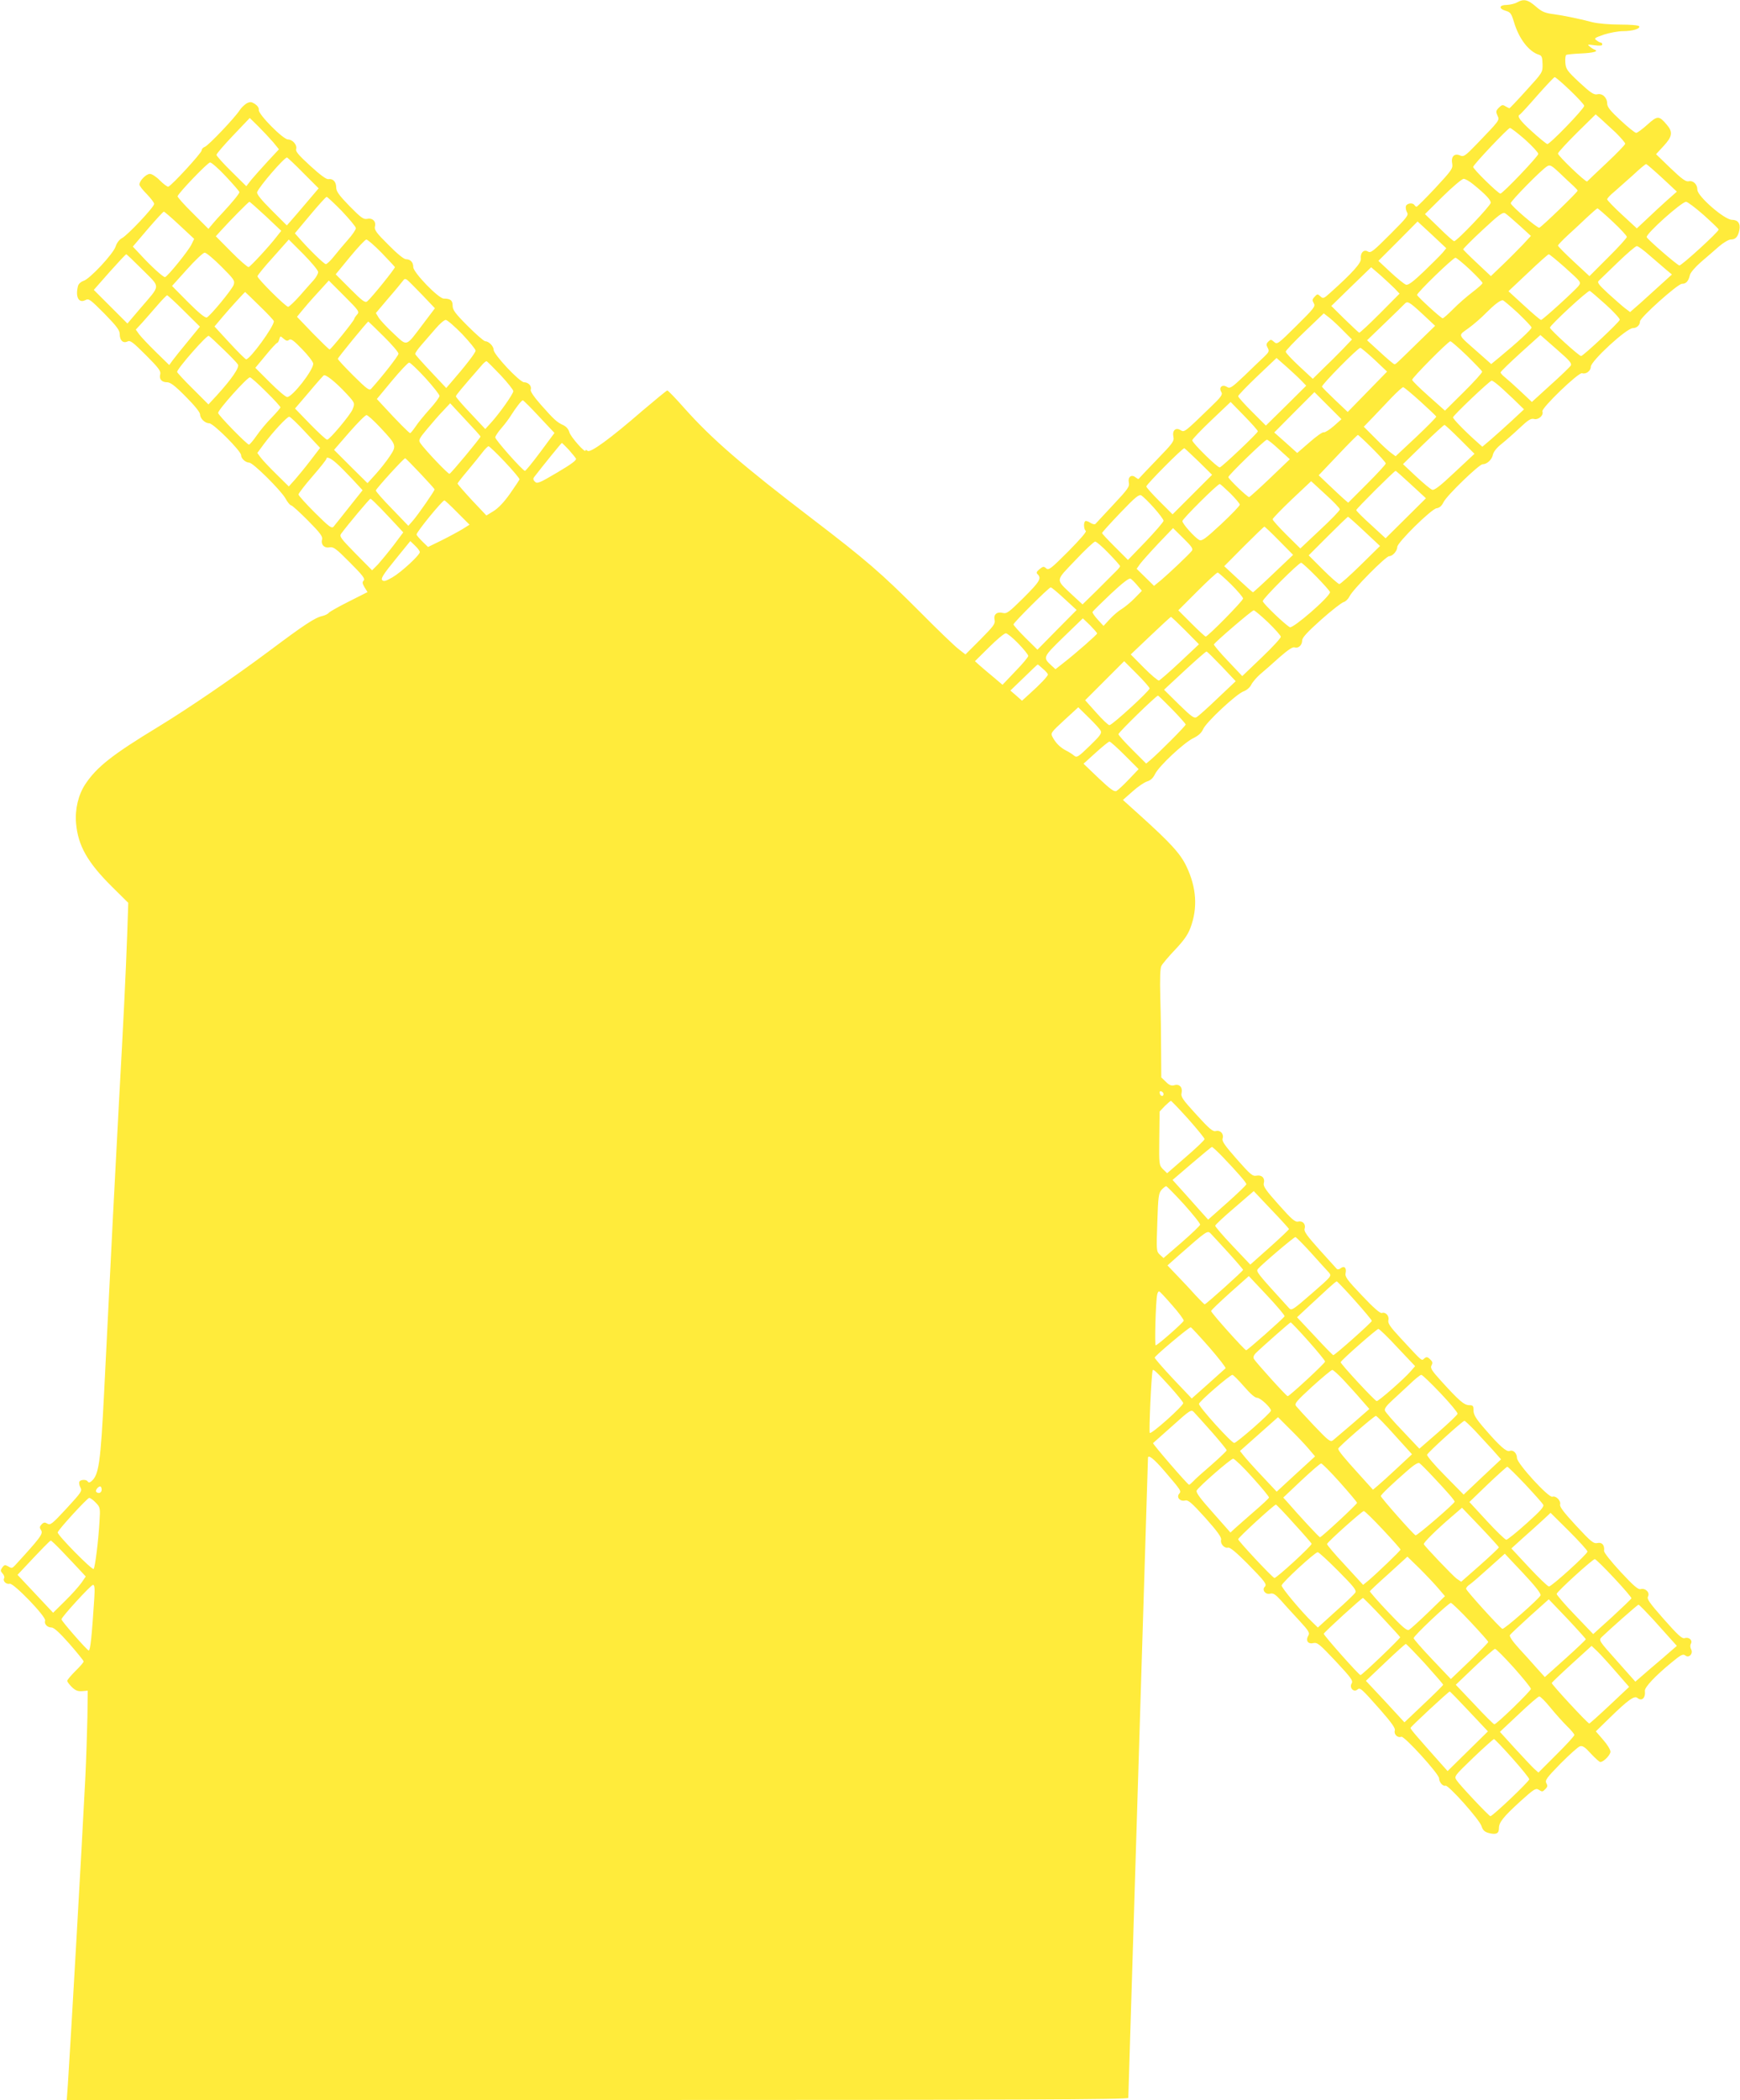 <?xml version="1.0" standalone="no"?>
<!DOCTYPE svg PUBLIC "-//W3C//DTD SVG 20010904//EN"
 "http://www.w3.org/TR/2001/REC-SVG-20010904/DTD/svg10.dtd">
<svg version="1.0" xmlns="http://www.w3.org/2000/svg"
 width="1061pt" height="1280pt" viewBox="0 0 1061 1280"
 preserveAspectRatio="xMidYMid meet">
<g transform="translate(0,1280) scale(0.1,-0.1)"
fill="#ffeb3b" stroke="none">
<path d="M9250 12785 c-14 -8 -42 -14 -62 -15 -48 0 -51 -23 -6 -36 28 -8 34
-17 49 -66 30 -103 91 -183 154 -202 16 -5 20 -15 21 -57 1 -51 0 -51 -99
-160 -54 -60 -101 -109 -103 -109 -2 0 -13 6 -24 12 -17 11 -23 9 -40 -8 -18
-18 -20 -24 -9 -48 14 -30 16 -26 -130 -178 -67 -69 -76 -75 -97 -66 -35 16
-57 -6 -49 -48 5 -31 -1 -40 -102 -149 -59 -63 -111 -115 -115 -115 -4 0 -10
5 -13 10 -10 16 -45 12 -52 -6 -3 -9 0 -26 6 -37 12 -18 3 -30 -103 -136 -103
-103 -118 -115 -135 -104 -25 15 -47 -8 -43 -44 4 -25 -54 -89 -186 -207 -40
-36 -44 -38 -61 -22 -16 15 -19 15 -35 -3 -15 -16 -15 -22 -5 -39 12 -19 2
-31 -105 -137 -114 -113 -118 -116 -137 -99 -18 16 -21 16 -35 2 -13 -13 -14
-20 -4 -38 11 -20 8 -26 -21 -54 -19 -18 -73 -69 -120 -115 -80 -76 -89 -81
-108 -69 -28 17 -51 -3 -34 -31 10 -16 1 -29 -70 -97 -155 -150 -155 -150
-178 -136 -30 19 -52 -2 -44 -40 6 -27 -3 -39 -102 -141 -59 -61 -109 -114
-110 -116 -2 -2 -9 2 -18 9 -25 21 -48 4 -42 -30 6 -26 -4 -40 -95 -137 -55
-59 -104 -112 -108 -116 -4 -5 -19 -2 -32 7 -14 9 -28 13 -31 9 -11 -10 -8
-51 4 -59 7 -4 -36 -53 -107 -125 -107 -107 -120 -117 -135 -103 -14 13 -19
12 -40 -5 -19 -16 -22 -22 -11 -32 24 -25 11 -45 -87 -143 -89 -88 -102 -98
-126 -92 -36 9 -58 -9 -50 -43 5 -23 -7 -38 -86 -118 l-92 -92 -41 32 c-23 17
-129 119 -236 227 -236 237 -332 319 -655 566 -432 330 -614 488 -781 675 -53
60 -100 109 -105 109 -4 0 -72 -56 -151 -123 -196 -170 -318 -259 -335 -245
-7 6 -13 7 -13 2 0 -19 -91 84 -98 111 -5 19 -19 35 -38 44 -39 18 -55 33
-135 123 -44 50 -66 83 -63 93 8 21 -14 45 -40 45 -27 0 -186 169 -186 198 0
22 -30 52 -51 52 -8 0 -56 42 -107 93 -77 77 -92 98 -92 124 0 32 -13 43 -54
43 -32 0 -186 159 -186 192 0 29 -17 48 -45 48 -12 0 -54 34 -107 88 -72 71
-86 91 -82 110 9 32 -14 55 -47 48 -23 -4 -37 6 -108 78 -65 67 -81 90 -81
114 0 34 -20 55 -48 50 -12 -2 -50 26 -110 81 -72 66 -91 88 -86 103 7 24 -22
58 -50 58 -30 0 -182 154 -178 180 2 11 -7 25 -23 36 -22 14 -29 15 -51 4 -13
-8 -32 -26 -42 -41 -28 -45 -193 -218 -213 -224 -11 -4 -19 -13 -19 -21 0 -16
-185 -217 -204 -222 -6 -1 -29 16 -51 38 -22 23 -49 40 -61 40 -23 0 -64 -42
-64 -65 0 -7 20 -33 45 -58 25 -26 45 -52 45 -60 0 -19 -164 -193 -197 -209
-15 -8 -31 -28 -38 -51 -16 -46 -159 -199 -196 -209 -15 -5 -29 -17 -33 -30
-18 -67 4 -109 45 -87 21 11 29 4 116 -83 76 -78 93 -101 93 -125 0 -38 21
-58 48 -44 16 8 32 -4 112 -84 77 -77 92 -97 87 -116 -8 -30 9 -49 42 -49 20
0 48 -21 114 -88 53 -53 87 -95 87 -108 0 -25 30 -54 56 -54 25 0 194 -169
194 -194 0 -21 27 -45 50 -46 23 0 192 -168 220 -217 13 -24 29 -43 35 -43 6
0 52 -42 102 -92 76 -77 91 -97 87 -116 -9 -31 14 -55 46 -48 23 4 40 -8 123
-92 77 -77 95 -100 85 -110 -10 -10 -9 -18 5 -42 l18 -29 -113 -57 c-62 -31
-117 -62 -123 -69 -5 -7 -23 -16 -40 -20 -45 -10 -110 -53 -325 -214 -213
-159 -488 -347 -675 -461 -282 -171 -375 -245 -445 -350 -43 -65 -64 -155 -56
-240 12 -135 70 -237 218 -384 l100 -99 -6 -181 c-9 -252 -22 -518 -51 -1041
-22 -406 -44 -833 -90 -1760 -22 -433 -32 -505 -78 -544 -10 -8 -17 -9 -22 -1
-8 13 -42 13 -51 -1 -3 -6 -1 -22 6 -35 12 -22 7 -29 -84 -128 -87 -94 -99
-104 -117 -93 -15 9 -22 9 -35 -4 -13 -14 -14 -20 -3 -37 13 -21 -6 -46 -161
-215 -15 -16 -20 -17 -39 -5 -20 11 -24 11 -37 -6 -12 -17 -12 -22 2 -37 9
-10 13 -23 9 -29 -10 -16 13 -39 34 -33 23 6 225 -203 216 -225 -7 -20 13 -42
39 -42 15 0 49 -31 109 -99 48 -55 87 -103 87 -108 0 -5 -22 -31 -50 -58 -27
-27 -50 -54 -50 -60 0 -6 13 -23 28 -38 22 -21 37 -27 63 -25 l34 3 -2 -160
c-2 -88 -7 -257 -13 -375 -22 -435 -87 -1571 -106 -1862 l-7 -98 3237 0 c2582
0 3236 3 3236 13 0 6 27 885 60 1952 33 1067 60 1943 60 1948 0 24 36 -4 101
-80 103 -120 103 -121 89 -138 -18 -22 6 -48 36 -41 19 5 39 -12 124 -106 74
-83 99 -118 96 -133 -7 -24 20 -54 42 -48 12 3 49 -28 117 -96 110 -112 122
-128 107 -143 -19 -19 5 -49 32 -42 20 5 32 -3 68 -42 23 -27 73 -81 110 -121
58 -63 66 -76 56 -92 -18 -30 -3 -54 30 -46 25 5 37 -5 137 -111 94 -101 107
-118 97 -135 -16 -25 12 -56 34 -38 18 15 23 10 141 -123 70 -80 93 -113 88
-126 -7 -23 18 -47 40 -38 18 6 230 -227 230 -253 0 -24 24 -51 39 -45 17 6
207 -206 220 -247 8 -25 19 -35 45 -42 44 -11 61 -3 61 29 0 36 24 67 130 164
81 73 94 82 111 72 24 -15 24 -15 43 4 12 12 14 20 5 35 -9 18 2 33 87 120 54
54 107 102 118 105 16 5 31 -5 67 -45 26 -28 52 -51 57 -51 20 0 62 43 62 63
0 12 -20 45 -45 73 l-44 51 87 85 c110 107 148 134 166 119 27 -23 51 -1 46
43 -2 22 64 92 163 173 57 47 69 53 83 43 22 -19 50 10 36 37 -6 11 -7 25 -1
35 11 21 -13 42 -39 33 -16 -4 -41 19 -126 115 -89 101 -105 124 -97 139 13
24 -16 53 -45 45 -15 -4 -42 19 -122 105 -61 66 -102 118 -101 128 4 35 -12
54 -40 48 -24 -5 -38 6 -130 105 -75 81 -102 116 -98 130 6 23 -26 55 -47 47
-22 -9 -216 203 -216 236 0 29 -23 52 -45 43 -19 -7 -61 30 -150 133 -56 64
-70 88 -70 114 0 28 -3 32 -27 32 -31 1 -61 27 -170 147 -59 65 -68 80 -59 96
8 15 6 23 -9 37 -16 15 -22 16 -35 5 -18 -15 -6 -26 -144 123 -66 71 -80 92
-75 111 6 26 -18 51 -40 43 -10 -4 -51 32 -121 106 -93 98 -105 115 -100 138
7 32 -9 46 -31 28 -9 -7 -18 -8 -23 -3 -4 5 -52 57 -105 116 -77 86 -96 112
-91 128 9 28 -12 51 -39 44 -19 -4 -39 13 -119 103 -78 87 -95 112 -91 130 9
32 -12 53 -44 47 -24 -5 -37 6 -120 100 -74 84 -92 110 -87 126 9 28 -13 53
-41 46 -18 -5 -39 12 -119 100 -85 93 -96 109 -90 133 7 34 -14 56 -45 46 -16
-5 -30 0 -50 20 l-29 28 -1 156 c0 86 -2 234 -5 329 -3 119 -1 181 7 195 6 12
43 56 83 98 53 56 78 91 94 134 45 121 37 244 -24 373 -37 78 -95 142 -289
317 l-99 89 59 52 c32 29 72 56 89 61 20 6 36 20 48 45 24 49 176 191 234 219
31 15 49 32 59 54 17 42 204 216 247 231 19 7 38 23 47 41 8 16 33 45 55 64
22 18 74 64 116 102 53 46 81 65 93 61 22 -8 46 13 46 42 0 17 30 50 115 126
64 57 126 105 138 108 12 3 28 19 36 35 18 40 221 245 242 245 21 0 49 32 49
56 0 27 208 232 240 236 17 2 31 14 42 37 20 41 216 230 238 231 27 0 57 28
63 58 4 18 23 43 54 67 26 21 76 65 111 98 50 47 67 58 86 53 27 -7 60 23 51
46 -8 20 222 241 242 233 23 -8 53 14 53 39 0 35 218 236 257 236 23 0 43 18
43 41 0 23 230 229 256 229 25 0 39 15 48 52 3 16 32 49 67 80 34 29 84 72
111 96 27 23 59 42 72 42 29 0 44 17 52 58 8 39 -9 62 -45 62 -46 0 -211 144
-211 183 0 34 -26 58 -53 52 -17 -4 -41 13 -111 80 l-88 85 46 50 c53 57 58
85 20 129 -48 57 -57 57 -119 1 -30 -27 -61 -50 -68 -50 -8 0 -50 34 -95 76
-64 59 -82 82 -82 103 0 36 -30 64 -61 56 -20 -4 -40 9 -108 72 -76 71 -83 82
-86 120 -2 24 1 45 5 48 5 3 45 7 90 9 74 3 111 13 84 23 -6 2 -20 10 -30 19
-17 13 -15 14 29 8 32 -4 47 -3 47 5 0 6 -4 11 -8 11 -5 0 -17 6 -27 14 -17
12 -12 15 45 35 35 11 87 21 116 21 59 0 108 15 99 30 -4 6 -53 10 -116 10
-62 0 -134 6 -167 14 -91 24 -193 44 -250 51 -42 6 -63 15 -98 46 -48 42 -74
47 -114 24z m324 -536 c47 -45 86 -87 86 -94 0 -18 -211 -236 -225 -233 -7 2
-49 36 -94 77 -75 68 -93 94 -73 103 4 2 52 54 106 116 54 61 102 112 106 112
5 0 47 -36 94 -81z m279 -258 c31 -31 57 -61 57 -67 0 -6 -51 -59 -114 -118
-62 -58 -115 -109 -118 -112 -8 -7 -178 156 -178 170 0 7 52 63 115 126 l115
113 33 -29 c17 -16 58 -53 90 -83z m-8187 -58 l35 -43 -68 -73 c-37 -40 -82
-91 -100 -112 l-31 -40 -91 90 c-50 49 -91 95 -91 101 0 7 46 60 102 119 l101
106 54 -53 c29 -29 69 -72 89 -95z m7634 16 c44 -40 80 -79 80 -87 0 -15 -217
-242 -231 -242 -14 0 -170 153 -166 163 6 19 212 236 224 237 7 0 48 -32 93
-71z m-7451 -203 l94 -94 -74 -87 c-41 -48 -84 -99 -97 -113 l-23 -26 -94 94
c-64 64 -91 98 -87 109 12 34 165 211 182 211 3 0 48 -42 99 -94z m-471 -22
c45 -48 82 -91 82 -95 0 -9 -45 -64 -101 -124 -21 -22 -49 -53 -63 -70 l-25
-30 -95 95 c-53 52 -95 99 -93 104 7 22 184 206 198 206 9 0 53 -39 97 -86z
m8215 -56 c15 -14 27 -27 27 -30 0 -9 -221 -223 -234 -226 -12 -3 -168 129
-174 149 -4 10 191 209 223 226 17 10 27 4 75 -41 30 -29 67 -64 83 -78z m542
48 l90 -84 -60 -53 c-33 -30 -88 -80 -122 -113 l-62 -58 -90 83 c-50 46 -91
89 -91 94 0 6 19 27 43 46 23 20 75 66 115 102 39 37 75 67 80 67 4 -1 47 -38
97 -84z m-1151 -40 c75 -61 106 -94 106 -112 0 -17 -206 -234 -223 -234 -5 0
-47 37 -93 83 l-85 82 109 108 c60 59 117 107 127 107 10 0 36 -15 59 -34z
m-6899 -163 c46 -49 85 -95 85 -104 0 -8 -21 -40 -48 -70 -26 -29 -64 -75 -85
-101 -21 -27 -44 -48 -50 -48 -11 0 -104 91 -166 162 l-23 26 93 111 c51 61
96 111 101 111 4 0 46 -39 93 -87z m-464 -31 l94 -89 -27 -34 c-44 -58 -161
-184 -172 -187 -6 -1 -54 40 -106 93 l-94 95 29 32 c59 65 170 178 176 178 3
0 48 -40 100 -88z m8768 7 c50 -45 91 -84 91 -88 0 -14 -229 -223 -240 -219
-18 6 -199 163 -199 173 -2 23 212 214 240 215 9 0 57 -36 108 -81z m-555 -40
c47 -44 86 -86 86 -93 0 -6 -51 -63 -114 -125 l-114 -114 -96 89 c-53 49 -96
93 -96 97 0 4 28 34 62 65 34 31 87 80 117 109 31 29 59 53 62 53 3 0 45 -36
93 -81z m-8739 -22 l89 -83 -16 -33 c-18 -39 -149 -200 -162 -200 -11 -1 -86
67 -148 135 l-48 51 91 107 c50 58 94 106 98 106 4 0 47 -37 96 -83z m8170 -1
l70 -64 -50 -54 c-28 -29 -82 -84 -122 -122 l-72 -69 -83 78 c-46 43 -84 81
-86 85 -1 3 52 57 118 118 100 93 124 111 138 102 9 -5 48 -39 87 -74z m-498
-90 l52 -49 -23 -28 c-13 -15 -65 -67 -114 -114 -67 -64 -96 -85 -109 -80 -10
3 -52 37 -93 75 l-75 70 120 120 119 120 36 -33 c19 -17 58 -54 87 -81z
m-6827 -194 c0 -10 -12 -32 -27 -49 -16 -17 -54 -61 -86 -97 -32 -36 -64 -66
-70 -66 -15 0 -187 171 -187 186 0 6 43 59 96 117 l95 107 90 -90 c49 -50 89
-98 89 -108z m386 118 c43 -45 80 -84 82 -88 2 -8 -143 -188 -169 -209 -13
-10 -30 3 -103 76 l-89 89 87 106 c48 58 93 106 100 106 7 0 49 -36 92 -80z
m7734 -18 c36 -31 81 -70 100 -86 l35 -29 -65 -59 c-36 -33 -93 -84 -127 -115
l-63 -55 -32 24 c-18 14 -64 55 -103 90 -61 57 -68 67 -54 79 8 8 60 58 116
112 55 53 106 97 114 97 8 0 43 -26 79 -58z m-8710 -67 c78 -78 83 -86 75
-111 -11 -30 -143 -190 -164 -199 -10 -4 -49 28 -114 93 l-98 99 91 101 c50
56 99 102 108 102 10 0 55 -38 102 -85z m-480 -20 c110 -111 112 -87 -13 -233
l-80 -94 -103 103 -102 102 96 109 c53 59 98 108 102 108 3 0 48 -43 100 -95z
m8669 18 c103 -93 103 -92 88 -114 -17 -24 -220 -209 -230 -209 -5 0 -51 39
-104 88 l-95 87 119 112 c65 62 122 113 127 113 5 0 47 -35 95 -77z m-576 -16
c42 -40 77 -77 77 -82 0 -6 -29 -31 -63 -57 -34 -26 -87 -72 -117 -103 -30
-30 -58 -55 -63 -55 -10 0 -150 128 -156 142 -4 11 219 227 234 227 6 0 45
-32 88 -72z m-458 -116 l29 -31 -119 -120 c-66 -66 -123 -119 -127 -118 -4 2
-44 39 -89 83 l-81 80 121 118 122 118 57 -49 c31 -28 70 -64 87 -81z m-6020
51 c6 -4 45 -44 89 -89 l78 -82 -71 -94 c-109 -144 -95 -140 -181 -60 -40 37
-81 81 -91 97 l-17 28 76 90 c43 49 81 96 87 104 11 16 16 17 30 6z m-308
-210 c-9 -10 -17 -22 -17 -26 0 -10 -142 -186 -150 -186 -4 0 -50 45 -103 99
l-96 100 27 33 c15 19 58 69 97 111 l70 77 94 -94 c91 -91 94 -96 78 -114z
m7613 63 c49 -44 88 -87 87 -94 -2 -14 -223 -221 -236 -221 -13 0 -191 162
-190 173 1 15 231 228 243 224 4 -1 48 -39 96 -82z m-8207 -10 c48 -46 87 -88
87 -93 0 -33 -145 -232 -169 -232 -5 0 -50 45 -101 100 l-92 100 53 63 c45 53
131 147 134 147 1 0 40 -38 88 -85z m-460 -31 l96 -95 -72 -88 c-40 -48 -82
-101 -94 -117 l-21 -29 -82 80 c-45 44 -91 93 -102 108 l-20 28 39 42 c21 23
62 71 92 105 29 34 57 62 60 62 4 0 51 -43 104 -96z m8132 -11 c45 -43 83 -83
84 -89 1 -11 -87 -92 -195 -181 l-51 -42 -79 70 c-132 117 -125 100 -59 149
32 23 81 66 109 95 50 50 82 74 99 75 5 0 46 -35 92 -77z m-582 -6 l78 -73
-102 -99 c-138 -135 -138 -135 -146 -135 -5 0 -44 33 -87 73 l-80 73 109 105
c59 57 113 109 119 116 18 20 28 15 109 -60z m-479 -106 l50 -50 -56 -59 c-31
-32 -85 -86 -120 -119 l-63 -62 -83 77 c-45 42 -83 82 -82 89 0 6 52 61 116
122 l116 111 37 -29 c20 -16 58 -52 85 -80z m-5376 -17 c45 -48 82 -93 82
-101 0 -13 -60 -91 -152 -197 l-27 -31 -93 99 c-51 54 -95 103 -96 108 -2 5
16 31 40 58 23 26 62 71 86 99 24 28 51 51 60 51 9 0 54 -39 100 -86z m-479
-14 c50 -49 91 -97 91 -106 0 -12 -98 -138 -167 -214 -11 -12 -26 -1 -108 80
-52 52 -95 98 -95 103 0 7 180 227 186 227 1 0 43 -40 93 -90z m-976 -80 c43
-41 82 -82 88 -92 10 -18 -38 -88 -129 -188 l-51 -55 -95 95 c-53 52 -96 99
-96 103 0 20 182 227 193 220 7 -4 47 -41 90 -83z m8214 -100 c-7 -9 -62 -63
-124 -118 l-112 -102 -68 64 c-38 36 -81 74 -96 86 -15 12 -27 25 -27 30 0 5
55 58 122 119 l121 109 98 -86 c84 -73 96 -88 86 -102z m-7814 159 c11 8 28
-4 80 -58 37 -38 67 -77 67 -88 0 -40 -127 -203 -159 -203 -9 0 -56 40 -105
89 l-89 89 63 76 c34 42 66 76 70 76 4 0 10 10 13 22 6 21 7 21 26 4 16 -14
24 -16 34 -7z m7181 -96 c50 -49 92 -93 94 -98 1 -6 -49 -62 -112 -124 l-115
-114 -100 89 c-55 49 -100 93 -100 99 -1 12 220 235 233 235 5 0 50 -39 100
-87z m-562 -26 l76 -72 -120 -123 -120 -123 -76 72 c-42 40 -79 77 -81 82 -4
11 219 237 234 237 5 -1 44 -33 87 -73z m-442 -132 l25 -26 -123 -122 -123
-121 -84 84 c-47 47 -85 89 -85 95 -1 5 52 60 117 122 l117 111 66 -58 c36
-32 76 -70 90 -85z m-4887 38 c42 -45 77 -89 77 -97 0 -17 -84 -136 -138 -195
l-33 -36 -89 95 c-50 52 -90 99 -90 104 0 7 27 40 157 189 13 16 27 27 31 25
4 -2 42 -40 85 -85z m-459 -17 c47 -52 86 -101 86 -109 0 -8 -27 -45 -60 -81
-33 -37 -72 -84 -86 -106 -15 -22 -30 -40 -33 -40 -6 0 -75 69 -165 167 l-38
41 92 111 c51 61 98 111 105 111 7 0 51 -42 99 -94z m-481 -96 c51 -55 52 -57
37 -95 -13 -33 -140 -185 -155 -185 -7 0 -53 43 -104 95 l-92 95 83 97 c45 54
87 101 92 105 12 8 74 -42 139 -112z m-491 13 c49 -48 88 -91 88 -96 0 -4 -24
-32 -53 -62 -30 -30 -71 -79 -92 -110 -21 -30 -42 -55 -47 -55 -12 0 -188 180
-188 193 0 20 177 217 194 217 6 0 50 -39 98 -87z m7506 46 c15 -11 58 -51 96
-87 l69 -67 -73 -68 c-40 -37 -97 -88 -127 -114 l-54 -46 -27 24 c-75 66 -152
145 -152 155 0 11 224 224 236 224 3 0 18 -9 32 -21z m-468 -105 c52 -47 96
-89 98 -93 1 -4 -54 -60 -123 -125 l-125 -117 -27 20 c-16 11 -59 51 -97 90
l-70 70 56 58 c30 32 82 86 115 121 33 34 64 62 69 62 5 0 52 -39 104 -86z
m-527 -151 c-27 -23 -54 -40 -61 -38 -7 3 -46 -25 -87 -61 l-75 -65 -70 63
-70 62 122 123 123 123 83 -83 82 -82 -47 -42z m-4845 57 l93 -99 -86 -116
c-47 -63 -89 -115 -94 -115 -13 0 -181 189 -181 204 0 7 17 33 38 57 21 24 46
58 56 74 30 48 66 95 74 95 4 0 49 -45 100 -100z m4382 -89 c0 -10 -215 -214
-232 -220 -12 -4 -168 149 -168 165 0 7 53 62 117 123 l117 111 83 -85 c46
-47 83 -89 83 -94z m-4740 -32 c0 -8 -179 -224 -189 -227 -8 -3 -147 143 -178
187 -12 18 -9 26 43 88 31 37 75 88 98 111 l41 44 92 -99 c51 -54 93 -100 93
-104z m-610 54 c99 -106 100 -109 56 -175 -19 -29 -58 -78 -85 -108 l-50 -55
-102 101 -102 102 92 106 c51 58 98 106 106 106 7 0 46 -35 85 -77z m-457 -28
l89 -95 -59 -77 c-32 -42 -75 -94 -95 -117 l-37 -41 -76 75 c-42 41 -85 87
-96 102 l-20 27 39 53 c55 74 142 168 156 168 6 0 51 -43 99 -95z m7040 -43
l88 -88 -121 -113 c-88 -83 -124 -111 -137 -106 -10 3 -54 40 -98 81 l-80 75
123 120 c67 65 126 119 130 119 4 0 47 -40 95 -88z m-536 -54 c46 -46 83 -87
83 -93 0 -6 -52 -62 -115 -125 l-114 -114 -28 24 c-15 14 -56 51 -90 84 l-62
59 117 123 c64 68 119 123 122 123 2 1 42 -36 87 -81z m-567 -8 l65 -59 -120
-115 c-66 -63 -124 -115 -128 -116 -11 0 -127 111 -127 122 0 12 222 227 235
228 6 0 40 -27 75 -60z m-4332 -1 c20 -23 40 -47 44 -54 6 -9 -29 -35 -114
-85 -108 -64 -123 -70 -136 -56 -11 10 -12 19 -5 28 57 74 166 208 169 208 2
0 21 -19 42 -41z m-389 -75 c51 -54 90 -101 89 -106 -2 -5 -28 -44 -58 -87
-36 -51 -71 -88 -100 -106 l-44 -27 -88 93 c-48 52 -87 97 -88 101 0 4 28 40
63 81 34 41 75 91 90 111 15 20 32 36 36 36 5 0 50 -43 100 -96z m4231 2 l81
-80 -120 -120 -121 -121 -80 80 c-44 44 -80 84 -80 90 0 12 222 236 232 233 4
-2 43 -39 88 -82z m-5259 -9 c20 -17 64 -62 98 -98 l62 -67 -82 -103 c-45 -57
-88 -111 -95 -119 -12 -13 -27 -1 -114 85 -55 55 -100 105 -100 111 0 6 38 56
85 110 47 54 85 102 85 107 0 16 27 5 61 -26z m512 -63 c48 -51 87 -94 87 -97
0 -9 -99 -152 -131 -189 l-29 -33 -100 104 c-56 57 -100 107 -98 112 5 15 173
199 179 196 3 -1 45 -43 92 -93z m6042 -68 l90 -83 -123 -122 -123 -122 -89
82 c-50 45 -90 85 -90 90 0 8 232 239 240 239 3 0 45 -38 95 -84z m-435 -151
c0 -7 -54 -63 -121 -125 l-120 -113 -85 84 c-46 46 -84 88 -84 94 0 5 53 60
117 121 l118 111 87 -80 c49 -44 88 -85 88 -92z m-668 98 c32 -32 58 -63 58
-69 0 -7 -51 -60 -114 -119 -97 -90 -118 -105 -134 -96 -27 15 -102 98 -102
115 0 13 214 226 228 226 3 0 32 -26 64 -57z m-465 -89 c32 -36 58 -71 58 -78
0 -7 -49 -64 -108 -126 l-109 -113 -79 79 c-43 43 -79 81 -79 85 0 4 50 59
111 123 94 98 114 114 129 106 10 -6 45 -40 77 -76z m-4712 -6 c33 -35 77 -81
97 -103 l37 -40 -60 -80 c-34 -44 -77 -96 -95 -116 l-35 -35 -101 102 c-93 95
-100 105 -87 122 39 53 172 212 178 212 4 0 33 -28 66 -62z m464 -22 l74 -74
-41 -26 c-23 -14 -80 -45 -126 -68 l-86 -42 -35 34 c-19 19 -35 38 -35 42 0
16 157 208 170 208 3 0 39 -33 79 -74z m5531 -115 l95 -89 -118 -116 c-65 -64
-124 -116 -130 -116 -6 0 -51 39 -99 87 l-88 88 117 117 c65 65 120 118 123
118 3 0 48 -40 100 -89z m-520 -57 l85 -86 -120 -114 c-66 -63 -122 -114 -125
-114 -3 1 -43 36 -90 80 l-85 79 120 121 c66 66 122 120 125 120 3 0 44 -39
90 -86z m-533 -62 c-20 -25 -140 -138 -186 -177 l-44 -36 -53 52 -53 52 21 30
c12 16 62 72 111 124 l90 94 63 -62 c52 -51 61 -65 51 -77z m-4707 -7 c0 -18
-112 -122 -167 -154 -42 -24 -54 -27 -63 -16 -8 10 10 38 81 125 l91 112 29
-28 c16 -15 29 -33 29 -39z m4200 -7 c39 -40 70 -75 70 -79 0 -4 -13 -20 -29
-35 -16 -16 -67 -67 -114 -114 l-86 -84 -64 59 c-102 97 -104 80 20 210 59 63
114 114 121 114 6 1 44 -31 82 -71z m1267 -143 c46 -47 83 -89 83 -94 0 -28
-226 -224 -245 -214 -33 19 -165 146 -165 159 0 16 218 233 234 234 5 0 47
-38 93 -85z m-520 -47 c40 -40 73 -79 73 -86 0 -14 -215 -232 -228 -232 -4 0
-43 36 -87 80 l-80 80 115 115 c63 63 119 115 125 115 5 0 42 -33 82 -72z
m-572 -6 l28 -33 -44 -45 c-24 -25 -60 -54 -79 -66 -19 -11 -52 -39 -73 -62
l-38 -41 -35 38 c-19 21 -34 42 -32 47 2 5 52 54 111 110 74 69 112 98 121 93
7 -4 26 -23 41 -41z m-445 -81 l75 -69 -120 -121 -119 -121 -73 72 c-40 40
-73 77 -73 82 0 11 216 226 227 226 5 0 42 -31 83 -69z m1243 -145 c42 -41 77
-80 77 -87 1 -8 -52 -65 -117 -127 l-118 -113 -88 93 c-48 50 -86 96 -85 100
5 13 232 208 243 208 5 0 45 -33 88 -74z m-505 -49 l83 -84 -116 -109 c-64
-60 -122 -110 -128 -112 -7 -1 -48 34 -92 78 l-80 81 120 114 c66 63 122 114
125 115 3 0 43 -38 88 -83z m-538 -18 c0 -7 -131 -122 -207 -181 l-47 -37 -24
22 c-54 50 -54 50 73 174 l118 114 44 -42 c23 -24 43 -46 43 -50z m-481 -61
c34 -35 61 -69 61 -76 0 -7 -35 -49 -79 -94 l-78 -82 -53 45 c-29 24 -67 56
-84 71 l-31 28 86 85 c47 47 93 85 102 85 9 0 43 -28 76 -62z m1241 -140 l85
-90 -110 -104 c-60 -58 -118 -109 -128 -115 -16 -9 -32 3 -109 78 l-90 89 126
117 c69 64 129 116 133 116 5 -1 46 -42 93 -91z m-440 -134 c0 -15 -228 -224
-245 -224 -7 0 -43 34 -80 76 l-68 76 119 119 119 119 77 -77 c43 -43 78 -83
78 -89z m-650 119 c17 -14 30 -30 30 -34 0 -10 -50 -63 -112 -118 l-46 -42
-35 31 -36 31 82 79 c45 44 83 80 85 80 1 0 16 -12 32 -27z m788 -247 c45 -46
82 -88 82 -92 0 -9 -169 -178 -218 -219 l-23 -19 -84 84 c-47 47 -85 89 -85
95 -1 10 229 234 241 235 3 0 42 -38 87 -84z m-437 -129 c9 -16 -2 -31 -66
-93 -69 -67 -79 -73 -94 -61 -9 8 -30 22 -48 31 -37 19 -64 45 -84 82 -14 26
-12 28 71 105 l85 78 63 -62 c35 -34 68 -70 73 -80z m148 -151 l84 -84 -59
-62 c-32 -34 -67 -66 -76 -71 -13 -7 -36 9 -109 78 l-92 88 74 67 c41 37 79
68 84 68 6 0 48 -38 94 -84z m236 -2064 c0 -18 -20 -15 -23 4 -3 10 1 15 10
12 7 -3 13 -10 13 -16z m151 -153 c54 -61 99 -116 99 -122 0 -6 -51 -55 -114
-109 l-114 -99 -25 24 c-24 25 -25 27 -23 189 l2 163 31 33 c18 17 35 32 38
32 3 0 51 -50 106 -111z m210 -231 c88 -92 144 -156 144 -166 0 -5 -52 -55
-116 -112 l-117 -104 -36 40 c-20 22 -69 77 -108 121 l-73 81 118 101 c64 55
119 100 122 100 3 1 33 -27 66 -61z m-236 -289 c55 -62 100 -117 98 -124 -2
-7 -52 -55 -113 -108 l-110 -95 -22 20 c-22 21 -22 24 -16 197 5 158 8 178 26
199 11 12 24 22 28 22 4 0 53 -50 109 -111z m640 -150 c0 -4 -53 -54 -118
-112 l-118 -105 -107 113 c-59 62 -107 118 -107 124 0 5 53 55 118 110 l117
101 107 -113 c59 -61 107 -115 108 -118z m-371 -143 c50 -55 91 -103 91 -106
0 -7 -226 -210 -234 -210 -3 0 -27 24 -53 52 -26 29 -76 83 -111 119 l-63 66
73 65 c166 146 171 149 190 130 9 -9 57 -62 107 -116z m506 -3 c49 -54 97
-108 108 -119 18 -22 18 -22 -104 -128 -116 -101 -124 -106 -139 -89 -197 216
-203 223 -189 239 21 26 219 194 228 194 4 0 48 -44 96 -97z m-162 -386 c-9
-15 -226 -207 -234 -207 -10 0 -214 228 -214 239 0 5 52 54 115 111 l115 102
112 -119 c61 -65 109 -122 106 -126z m428 97 c57 -64 104 -120 104 -125 0 -9
-225 -209 -235 -209 -3 0 -54 52 -113 116 l-108 115 73 68 c40 37 93 86 118
109 25 23 48 42 51 42 3 0 53 -52 110 -116z m-1113 -30 c41 -46 72 -89 70 -94
-4 -13 -160 -150 -171 -150 -7 0 0 264 9 308 2 12 8 22 12 21 4 0 40 -39 80
-85z m830 -218 c56 -63 102 -119 102 -125 0 -10 -217 -211 -228 -211 -8 0
-192 204 -206 227 -5 10 -2 21 10 34 37 37 209 188 214 189 3 0 52 -51 108
-114z m-604 -38 c58 -67 103 -125 99 -128 -5 -4 -53 -47 -107 -96 l-99 -88
-113 119 c-62 66 -113 125 -113 130 0 10 208 185 220 185 3 0 54 -55 113 -122z
m1148 -2 l107 -113 -27 -31 c-38 -45 -195 -182 -207 -182 -11 0 -220 226 -220
237 0 10 219 202 230 203 6 0 59 -51 117 -114z m-1391 -234 c46 -51 84 -98 84
-104 0 -18 -195 -192 -204 -182 -6 7 10 366 18 382 3 9 24 -10 102 -96z m1062
36 c32 -35 81 -88 108 -120 l49 -56 -102 -89 c-57 -48 -111 -94 -120 -102 -16
-12 -28 -2 -115 89 -54 57 -103 111 -110 120 -11 15 2 30 99 119 61 55 116
101 122 101 6 0 37 -28 69 -62z m-608 -38 c40 -46 67 -70 81 -70 20 0 84 -60
84 -78 0 -14 -209 -197 -224 -197 -17 0 -216 220 -215 238 0 14 189 177 204
177 5 0 37 -32 70 -70z m1199 -42 c59 -62 105 -118 104 -125 -2 -8 -55 -58
-118 -113 l-115 -100 -102 108 c-57 59 -105 115 -108 124 -4 11 9 30 42 60 26
24 75 69 108 100 33 32 65 58 72 58 6 0 59 -51 117 -112z m-1395 -236 c50 -57
91 -107 91 -112 0 -4 -42 -44 -92 -88 -51 -44 -102 -89 -112 -101 -11 -11 -22
-21 -25 -21 -9 0 -224 250 -220 254 2 2 55 49 118 105 109 98 115 101 131 84
10 -10 58 -64 109 -121z m1115 -19 l106 -117 -88 -82 c-48 -45 -102 -94 -119
-108 l-31 -26 -84 93 c-91 100 -128 145 -128 157 0 10 219 200 230 200 5 0 57
-53 114 -117z m-524 -84 l39 -46 -117 -107 -117 -108 -93 99 c-51 54 -101 110
-111 124 l-20 25 116 103 116 103 74 -74 c41 -40 92 -94 113 -119z m1011 114
c30 -32 79 -85 109 -118 l53 -60 -114 -107 -114 -108 -113 115 c-63 63 -112
121 -110 128 3 13 217 207 228 207 3 0 31 -26 61 -57z m-1353 -289 c57 -63
102 -118 100 -122 -1 -5 -43 -44 -93 -87 -49 -43 -102 -89 -116 -102 l-26 -24
-107 121 c-77 86 -105 124 -99 135 15 26 208 194 223 194 8 -1 62 -52 118
-115z m1104 1 c85 -90 128 -140 128 -148 0 -11 -230 -209 -238 -205 -13 4
-212 230 -212 239 0 9 73 78 164 157 36 32 63 49 71 44 7 -4 46 -43 87 -87z
m-571 -31 c57 -64 104 -120 104 -124 0 -9 -216 -209 -226 -210 -5 0 -127 131
-203 219 l-21 23 110 104 c61 57 115 104 121 104 6 0 58 -52 115 -116z m1129
-11 c56 -60 105 -115 110 -124 7 -12 -15 -37 -102 -115 -60 -54 -116 -99 -123
-99 -7 0 -61 52 -119 115 l-106 115 112 108 c62 59 116 107 119 107 4 0 53
-48 109 -107z m-8680 -33 c0 -19 -20 -27 -33 -13 -8 7 11 33 24 33 5 0 9 -9 9
-20z m-36 -79 c27 -28 28 -32 23 -113 -7 -120 -27 -282 -36 -291 -9 -9 -224
209 -219 223 6 20 181 210 192 210 7 0 25 -13 40 -29z m7306 -127 c58 -63 106
-119 108 -123 4 -11 -217 -213 -227 -209 -16 6 -221 226 -221 236 0 10 218
210 230 211 3 1 53 -51 110 -115z m1250 -145 c0 -4 -52 -53 -115 -109 l-115
-101 -28 19 c-26 20 -194 196 -200 210 -3 9 77 88 168 166 l65 56 112 -117
c62 -65 112 -121 113 -124z m-707 107 c59 -63 107 -117 107 -121 0 -7 -142
-143 -196 -189 l-32 -26 -111 121 c-62 66 -111 124 -109 128 5 15 213 200 224
201 6 0 58 -51 117 -114z m1247 -133 c0 -15 -218 -213 -235 -213 -7 0 -61 52
-121 116 l-108 116 74 67 c41 36 95 85 120 108 l45 42 113 -112 c61 -61 112
-117 112 -124z m-9300 0 c36 -38 83 -87 104 -110 l39 -42 -26 -38 c-15 -21
-59 -71 -100 -111 l-73 -72 -108 115 -109 116 44 47 c106 113 154 162 159 162
3 0 35 -30 70 -67z m7780 -118 c97 -98 113 -118 104 -133 -6 -9 -60 -61 -120
-114 l-108 -98 -34 33 c-65 62 -187 208 -187 223 0 16 202 202 220 203 6 1 62
-51 125 -114z m1128 -14 c74 -79 110 -125 106 -135 -8 -20 -222 -209 -233
-204 -15 6 -221 233 -221 244 0 7 10 19 23 27 12 8 65 54 117 101 52 47 95 85
96 86 0 0 50 -54 112 -119z m-517 -93 l40 -47 -101 -98 c-56 -54 -109 -102
-118 -107 -13 -7 -39 15 -129 110 -62 65 -111 122 -110 125 1 3 53 52 116 108
l113 103 75 -73 c41 -41 92 -95 114 -121z m1072 63 c59 -63 106 -118 105 -123
-2 -5 -55 -56 -118 -114 l-115 -104 -113 118 c-62 64 -111 122 -110 127 5 17
222 214 233 212 6 -1 59 -53 118 -116z m-9268 -123 c-15 -232 -24 -318 -34
-318 -9 0 -166 179 -166 190 0 14 179 209 192 210 10 0 12 -20 8 -82z m7851
-114 c60 -64 110 -119 112 -123 2 -7 -232 -231 -242 -231 -10 0 -226 244 -224
252 4 11 231 218 239 218 3 0 55 -52 115 -116z m1244 -135 c0 -4 -56 -57 -125
-119 l-125 -112 -48 53 c-26 30 -75 84 -110 122 -40 44 -59 73 -55 81 5 7 60
59 123 116 l114 102 113 -118 c62 -66 112 -122 113 -125z m-703 105 c59 -63
108 -118 108 -122 0 -4 -51 -56 -114 -117 l-114 -109 -113 119 c-63 66 -114
125 -114 130 -1 13 212 214 227 215 6 0 60 -52 120 -116z m1119 9 c48 -54 99
-111 113 -126 l26 -29 -36 -31 c-20 -18 -77 -67 -127 -109 l-90 -78 -112 126
c-110 123 -112 126 -94 145 43 42 219 198 225 198 4 1 46 -43 95 -96z m-1396
-264 c60 -67 110 -124 110 -128 0 -3 -53 -56 -118 -117 l-118 -112 -117 127
-118 126 118 112 c65 62 121 112 125 113 4 0 57 -55 118 -121z m1163 -48 l81
-93 -119 -112 c-65 -61 -121 -111 -124 -111 -10 0 -231 239 -229 247 2 4 57
57 123 117 l120 109 33 -31 c19 -18 70 -74 115 -126z m-622 24 c57 -64 104
-122 104 -129 0 -13 -209 -216 -223 -216 -4 0 -59 54 -121 121 l-114 120 114
109 c63 60 119 109 125 110 7 0 58 -52 115 -115z m-272 -267 l114 -121 -123
-121 -123 -121 -41 46 c-147 165 -186 210 -185 217 1 8 231 221 239 222 3 0
56 -55 119 -122z m494 25 c31 -38 76 -88 101 -113 25 -24 46 -49 46 -55 0 -6
-49 -60 -110 -120 l-109 -109 -27 24 c-15 14 -67 70 -117 124 l-91 100 115
108 c62 59 119 108 125 108 7 0 37 -30 67 -67z m-232 -309 c57 -64 104 -122
104 -129 0 -13 -223 -225 -237 -225 -8 0 -185 187 -206 219 -16 24 -15 25 102
138 65 62 122 113 126 113 4 0 54 -52 111 -116z"/>
</g>
</svg>
